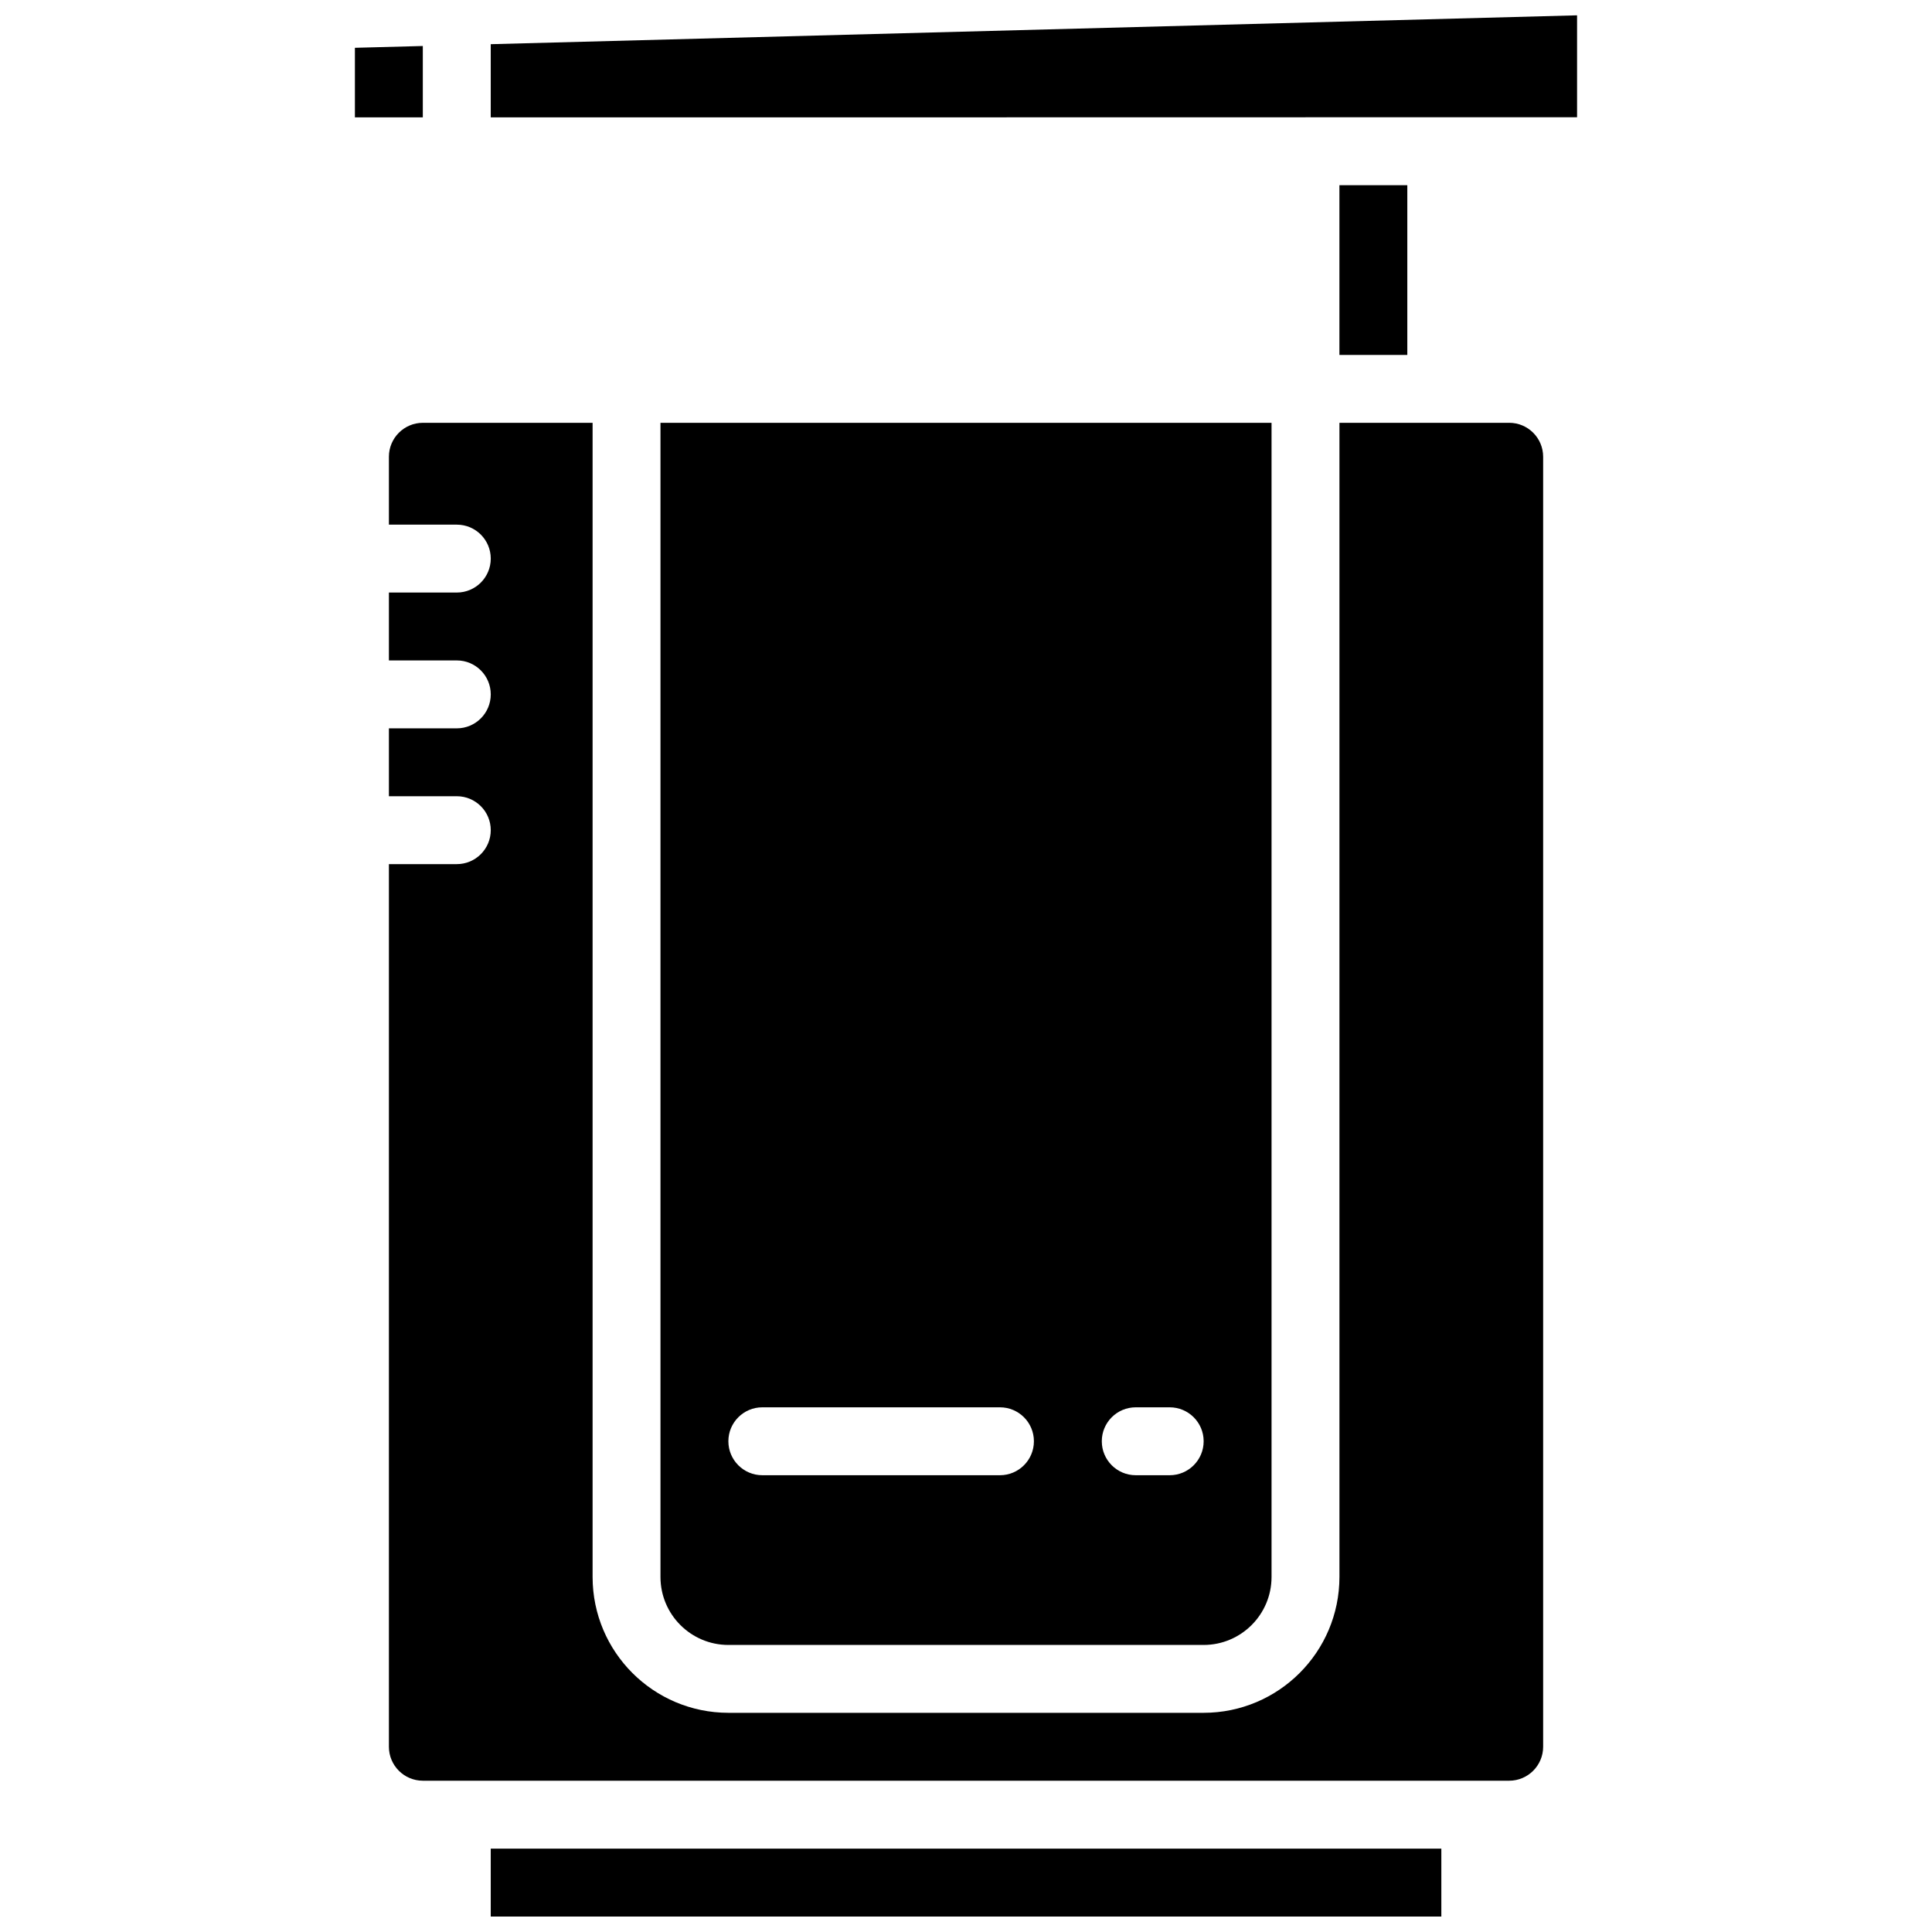 <?xml version="1.0" encoding="UTF-8"?>
<!-- Uploaded to: SVG Repo, www.svgrepo.com, Generator: SVG Repo Mixer Tools -->
<svg width="800px" height="800px" version="1.1" viewBox="144 144 512 512" xmlns="http://www.w3.org/2000/svg">
 <defs>
  <clipPath id="b">
   <path d="m274 633h252v18.902h-252z"/>
  </clipPath>
  <clipPath id="a">
   <path d="m274 148.09h288v27.906h-288z"/>
  </clipPath>
 </defs>
 <g clip-path="url(#b)">
  <path d="m274.05 633.91h251.92v17.992h-251.92z"/>
 </g>
 <path d="m256.05 156.19-17.996 0.477v18.441h17.996z"/>
 <path d="m543.95 256.05h-44.984v305.88c-0.02 19.867-16.121 35.965-35.984 35.984h-125.95c-19.867-0.02-35.969-16.117-35.988-35.984v-305.88h-44.98c-4.969 0-8.996 4.027-9 8.996v17.992h17.996c4.969 0 8.996 4.027 8.996 8.996s-4.027 8.996-8.996 8.996h-17.996v17.992h17.996c4.969 0 8.996 4.031 8.996 9s-4.027 8.996-8.996 8.996h-17.996v17.992h17.996c4.969 0 8.996 4.027 8.996 8.996s-4.027 8.996-8.996 8.996h-17.996v233.91c0.004 4.965 4.031 8.992 9 8.996h287.89c4.965-0.004 8.992-4.031 8.996-8.996v-341.87c-0.004-4.969-4.031-8.996-8.996-8.996z"/>
 <path d="m498.96 193.08h17.992v44.984h-17.992z"/>
 <path d="m462.98 579.93c9.93-0.012 17.977-8.059 17.992-17.992v-305.88h-161.94v305.88c0.016 9.934 8.062 17.98 17.996 17.992zm-17.996-62.977h8.996c4.969 0 9 4.027 9 8.996s-4.031 9-9 9h-8.996c-4.969 0-8.996-4.031-8.996-9s4.027-8.996 8.996-8.996zm-98.961 0h62.977c4.969 0 8.996 4.027 8.996 8.996s-4.027 9-8.996 9h-62.977c-4.969 0-8.996-4.031-8.996-9s4.027-8.996 8.996-8.996z"/>
 <g clip-path="url(#a)">
  <path d="m274.05 155.71v19.395l215.89-0.016 0.027-0.012h71.973v-27.016z"/>
 </g>
</svg>